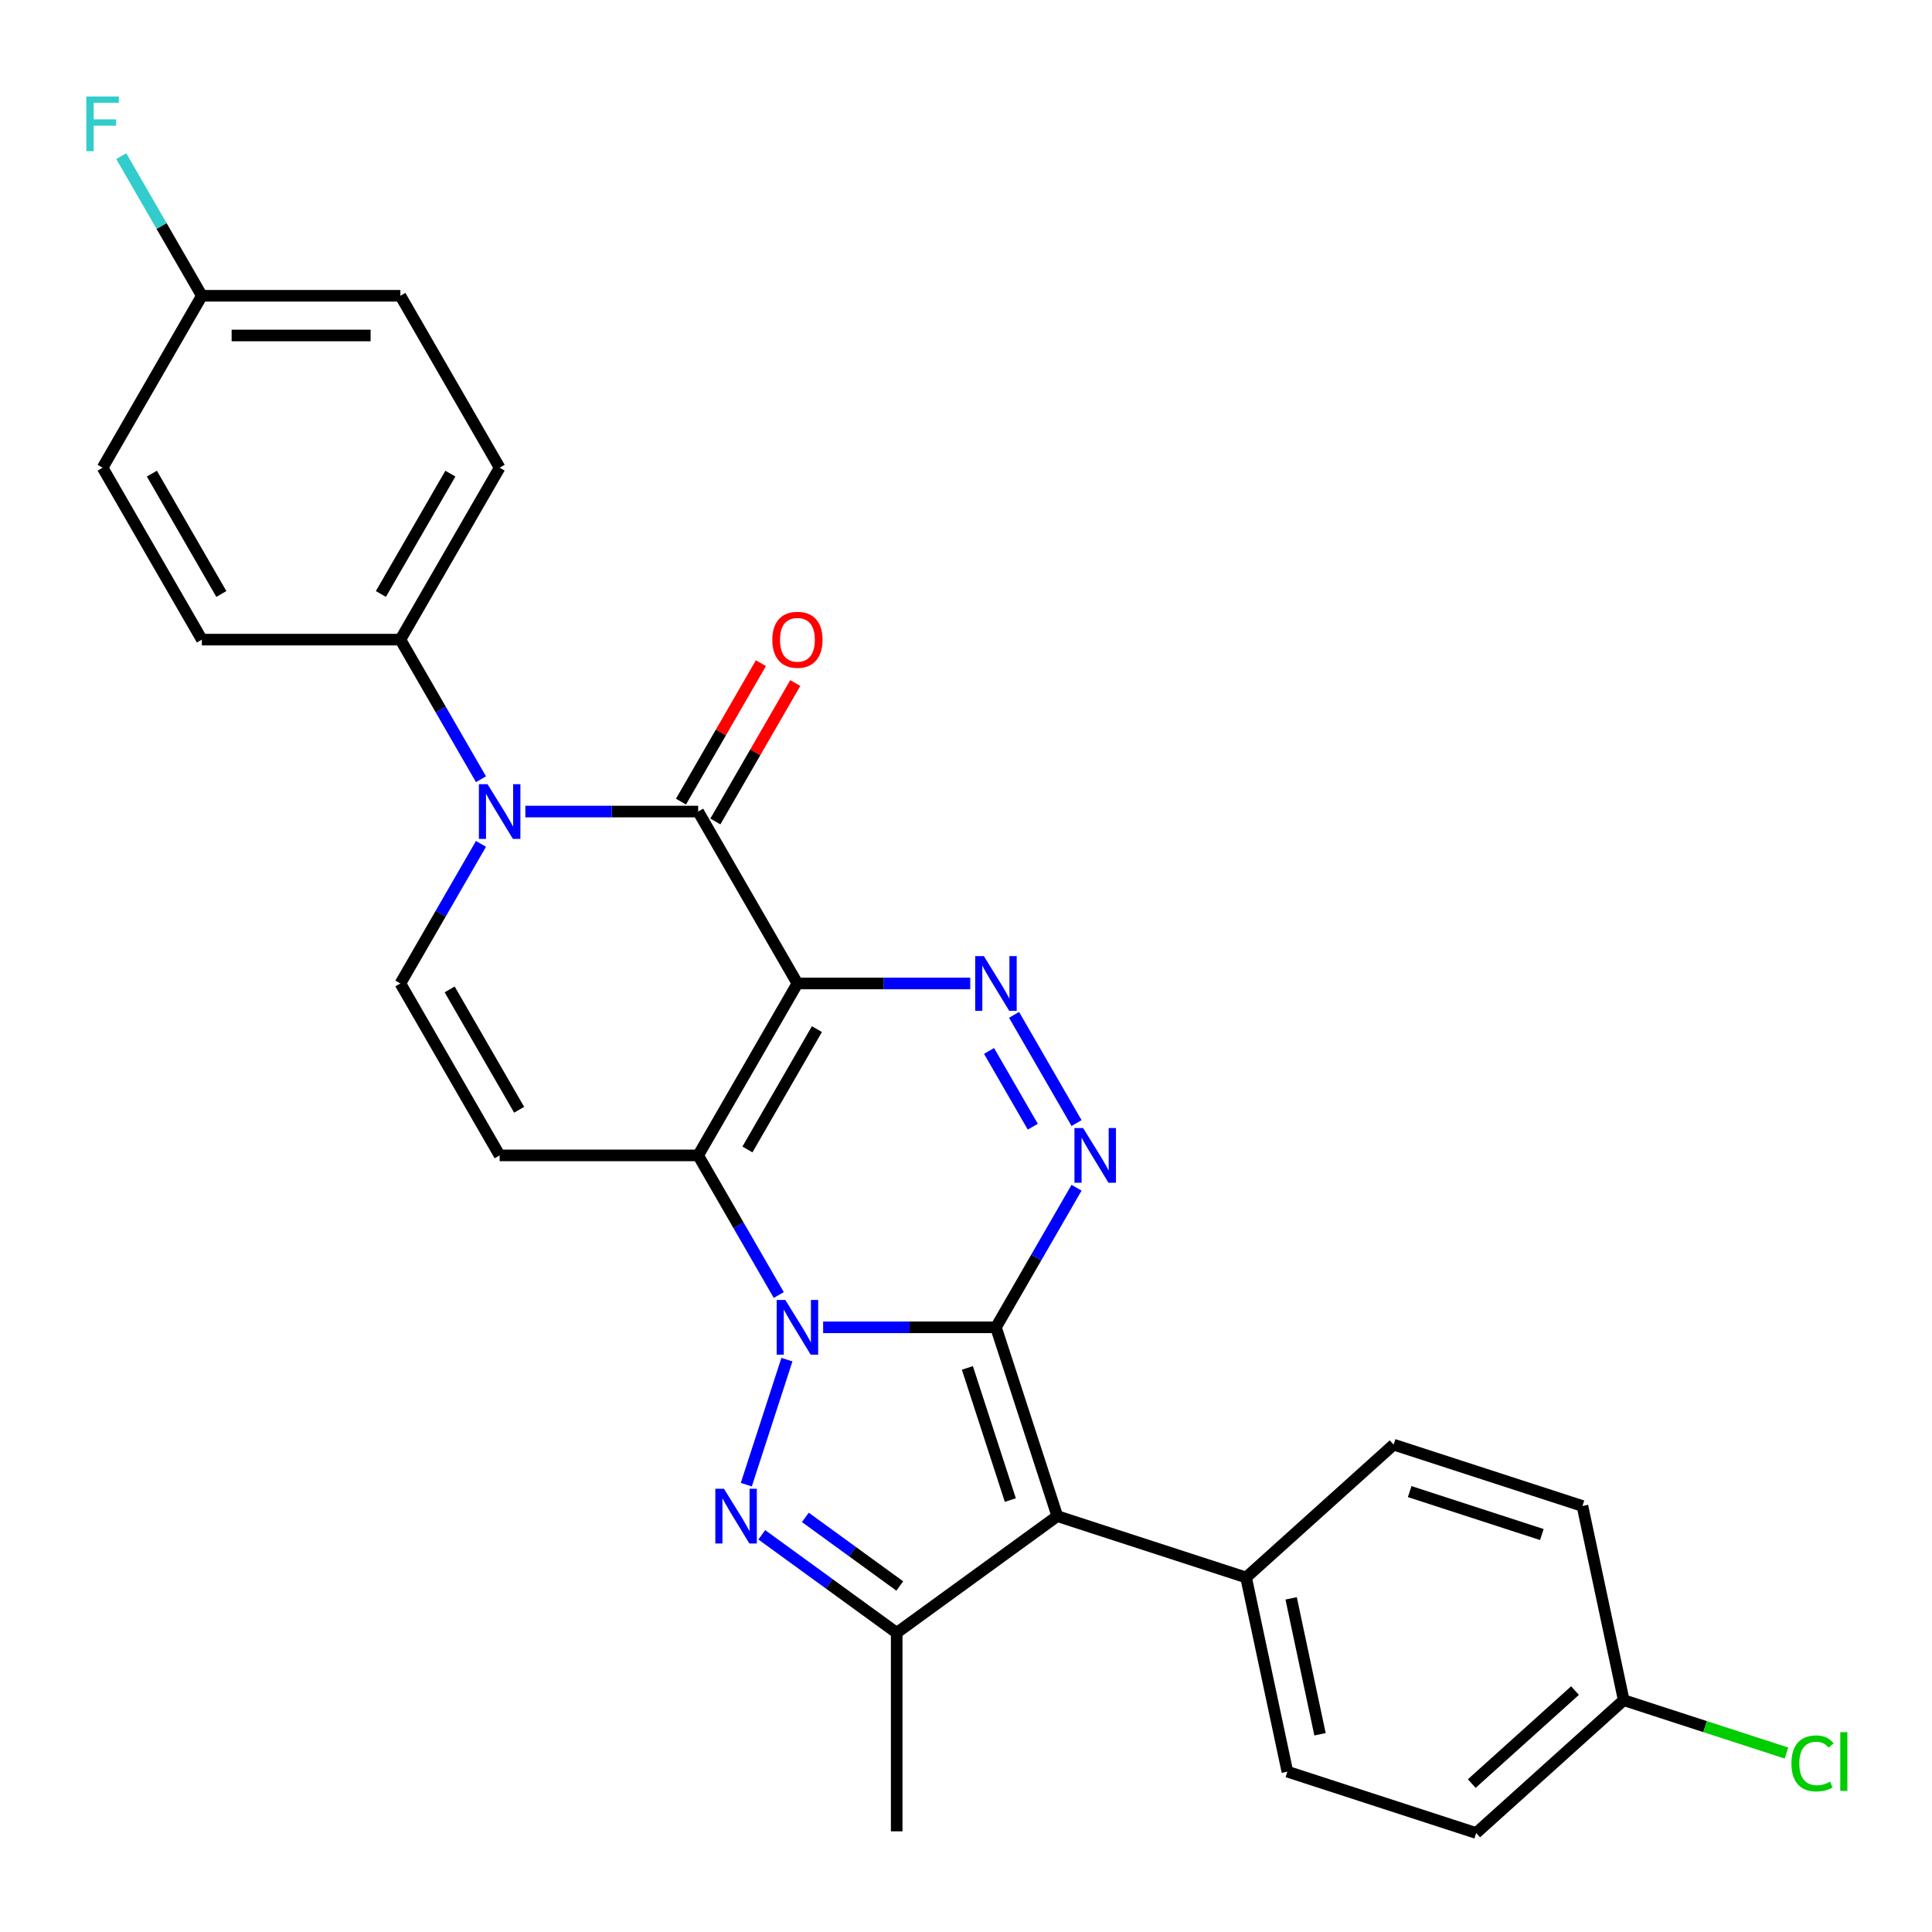 <?xml version='1.0' encoding='iso-8859-1'?>
<svg version='1.1' baseProfile='full'
              xmlns='http://www.w3.org/2000/svg'
                      xmlns:rdkit='http://www.rdkit.org/xml'
                      xmlns:xlink='http://www.w3.org/1999/xlink'
                  xml:space='preserve'
width='1000px' height='1000px' viewBox='0 0 1000 1000'>
<!-- END OF HEADER -->
<rect style='opacity:1.0;fill:#FFFFFF;stroke:none' width='1000' height='1000' x='0' y='0'> </rect>
<path class='bond-0' d='M 515.501,687.021 L 470.778,687.021' style='fill:none;fill-rule:evenodd;stroke:#000000;stroke-width:6px;stroke-linecap:butt;stroke-linejoin:miter;stroke-opacity:1' />
<path class='bond-0' d='M 470.778,687.021 L 426.055,687.021' style='fill:none;fill-rule:evenodd;stroke:#0000FF;stroke-width:6px;stroke-linecap:butt;stroke-linejoin:miter;stroke-opacity:1' />
<path class='bond-3' d='M 515.501,687.021 L 547.254,784.746' style='fill:none;fill-rule:evenodd;stroke:#000000;stroke-width:6px;stroke-linecap:butt;stroke-linejoin:miter;stroke-opacity:1' />
<path class='bond-3' d='M 500.719,708.03 L 522.946,776.438' style='fill:none;fill-rule:evenodd;stroke:#000000;stroke-width:6px;stroke-linecap:butt;stroke-linejoin:miter;stroke-opacity:1' />
<path class='bond-5' d='M 515.501,687.021 L 536.36,650.891' style='fill:none;fill-rule:evenodd;stroke:#000000;stroke-width:6px;stroke-linecap:butt;stroke-linejoin:miter;stroke-opacity:1' />
<path class='bond-5' d='M 536.36,650.891 L 557.22,614.761' style='fill:none;fill-rule:evenodd;stroke:#0000FF;stroke-width:6px;stroke-linecap:butt;stroke-linejoin:miter;stroke-opacity:1' />
<path class='bond-2' d='M 403.088,670.292 L 382.228,634.162' style='fill:none;fill-rule:evenodd;stroke:#0000FF;stroke-width:6px;stroke-linecap:butt;stroke-linejoin:miter;stroke-opacity:1' />
<path class='bond-2' d='M 382.228,634.162 L 361.369,598.032' style='fill:none;fill-rule:evenodd;stroke:#000000;stroke-width:6px;stroke-linecap:butt;stroke-linejoin:miter;stroke-opacity:1' />
<path class='bond-4' d='M 407.31,703.749 L 386.286,768.457' style='fill:none;fill-rule:evenodd;stroke:#0000FF;stroke-width:6px;stroke-linecap:butt;stroke-linejoin:miter;stroke-opacity:1' />
<path class='bond-1' d='M 412.746,509.044 L 457.469,509.044' style='fill:none;fill-rule:evenodd;stroke:#000000;stroke-width:6px;stroke-linecap:butt;stroke-linejoin:miter;stroke-opacity:1' />
<path class='bond-1' d='M 457.469,509.044 L 502.192,509.044' style='fill:none;fill-rule:evenodd;stroke:#0000FF;stroke-width:6px;stroke-linecap:butt;stroke-linejoin:miter;stroke-opacity:1' />
<path class='bond-6' d='M 412.746,509.044 L 361.369,420.056' style='fill:none;fill-rule:evenodd;stroke:#000000;stroke-width:6px;stroke-linecap:butt;stroke-linejoin:miter;stroke-opacity:1' />
<path class='bond-29' d='M 412.746,509.044 L 361.369,598.032' style='fill:none;fill-rule:evenodd;stroke:#000000;stroke-width:6px;stroke-linecap:butt;stroke-linejoin:miter;stroke-opacity:1' />
<path class='bond-29' d='M 422.837,532.668 L 386.873,594.959' style='fill:none;fill-rule:evenodd;stroke:#000000;stroke-width:6px;stroke-linecap:butt;stroke-linejoin:miter;stroke-opacity:1' />
<path class='bond-10' d='M 361.369,598.032 L 258.614,598.032' style='fill:none;fill-rule:evenodd;stroke:#000000;stroke-width:6px;stroke-linecap:butt;stroke-linejoin:miter;stroke-opacity:1' />
<path class='bond-9' d='M 547.254,784.746 L 464.123,845.144' style='fill:none;fill-rule:evenodd;stroke:#000000;stroke-width:6px;stroke-linecap:butt;stroke-linejoin:miter;stroke-opacity:1' />
<path class='bond-12' d='M 547.254,784.746 L 644.98,816.499' style='fill:none;fill-rule:evenodd;stroke:#000000;stroke-width:6px;stroke-linecap:butt;stroke-linejoin:miter;stroke-opacity:1' />
<path class='bond-28' d='M 394.302,794.416 L 429.213,819.78' style='fill:none;fill-rule:evenodd;stroke:#0000FF;stroke-width:6px;stroke-linecap:butt;stroke-linejoin:miter;stroke-opacity:1' />
<path class='bond-28' d='M 429.213,819.78 L 464.123,845.144' style='fill:none;fill-rule:evenodd;stroke:#000000;stroke-width:6px;stroke-linecap:butt;stroke-linejoin:miter;stroke-opacity:1' />
<path class='bond-28' d='M 416.855,785.399 L 441.292,803.154' style='fill:none;fill-rule:evenodd;stroke:#0000FF;stroke-width:6px;stroke-linecap:butt;stroke-linejoin:miter;stroke-opacity:1' />
<path class='bond-28' d='M 441.292,803.154 L 465.73,820.909' style='fill:none;fill-rule:evenodd;stroke:#000000;stroke-width:6px;stroke-linecap:butt;stroke-linejoin:miter;stroke-opacity:1' />
<path class='bond-7' d='M 557.22,581.303 L 524.88,525.29' style='fill:none;fill-rule:evenodd;stroke:#0000FF;stroke-width:6px;stroke-linecap:butt;stroke-linejoin:miter;stroke-opacity:1' />
<path class='bond-7' d='M 534.571,583.177 L 511.934,543.967' style='fill:none;fill-rule:evenodd;stroke:#0000FF;stroke-width:6px;stroke-linecap:butt;stroke-linejoin:miter;stroke-opacity:1' />
<path class='bond-8' d='M 361.369,420.056 L 316.646,420.056' style='fill:none;fill-rule:evenodd;stroke:#000000;stroke-width:6px;stroke-linecap:butt;stroke-linejoin:miter;stroke-opacity:1' />
<path class='bond-8' d='M 316.646,420.056 L 271.923,420.056' style='fill:none;fill-rule:evenodd;stroke:#0000FF;stroke-width:6px;stroke-linecap:butt;stroke-linejoin:miter;stroke-opacity:1' />
<path class='bond-14' d='M 370.267,425.193 L 390.954,389.364' style='fill:none;fill-rule:evenodd;stroke:#000000;stroke-width:6px;stroke-linecap:butt;stroke-linejoin:miter;stroke-opacity:1' />
<path class='bond-14' d='M 390.954,389.364 L 411.64,353.534' style='fill:none;fill-rule:evenodd;stroke:#FF0000;stroke-width:6px;stroke-linecap:butt;stroke-linejoin:miter;stroke-opacity:1' />
<path class='bond-14' d='M 352.47,414.918 L 373.156,379.088' style='fill:none;fill-rule:evenodd;stroke:#000000;stroke-width:6px;stroke-linecap:butt;stroke-linejoin:miter;stroke-opacity:1' />
<path class='bond-14' d='M 373.156,379.088 L 393.842,343.258' style='fill:none;fill-rule:evenodd;stroke:#FF0000;stroke-width:6px;stroke-linecap:butt;stroke-linejoin:miter;stroke-opacity:1' />
<path class='bond-13' d='M 248.955,403.327 L 228.096,367.197' style='fill:none;fill-rule:evenodd;stroke:#0000FF;stroke-width:6px;stroke-linecap:butt;stroke-linejoin:miter;stroke-opacity:1' />
<path class='bond-13' d='M 228.096,367.197 L 207.236,331.067' style='fill:none;fill-rule:evenodd;stroke:#000000;stroke-width:6px;stroke-linecap:butt;stroke-linejoin:miter;stroke-opacity:1' />
<path class='bond-31' d='M 248.955,436.784 L 228.096,472.914' style='fill:none;fill-rule:evenodd;stroke:#0000FF;stroke-width:6px;stroke-linecap:butt;stroke-linejoin:miter;stroke-opacity:1' />
<path class='bond-31' d='M 228.096,472.914 L 207.236,509.044' style='fill:none;fill-rule:evenodd;stroke:#000000;stroke-width:6px;stroke-linecap:butt;stroke-linejoin:miter;stroke-opacity:1' />
<path class='bond-21' d='M 464.123,845.144 L 464.123,947.899' style='fill:none;fill-rule:evenodd;stroke:#000000;stroke-width:6px;stroke-linecap:butt;stroke-linejoin:miter;stroke-opacity:1' />
<path class='bond-11' d='M 258.614,598.032 L 207.236,509.044' style='fill:none;fill-rule:evenodd;stroke:#000000;stroke-width:6px;stroke-linecap:butt;stroke-linejoin:miter;stroke-opacity:1' />
<path class='bond-11' d='M 268.705,574.409 L 232.74,512.117' style='fill:none;fill-rule:evenodd;stroke:#000000;stroke-width:6px;stroke-linecap:butt;stroke-linejoin:miter;stroke-opacity:1' />
<path class='bond-15' d='M 644.98,816.499 L 666.343,917.009' style='fill:none;fill-rule:evenodd;stroke:#000000;stroke-width:6px;stroke-linecap:butt;stroke-linejoin:miter;stroke-opacity:1' />
<path class='bond-15' d='M 668.286,827.303 L 683.241,897.66' style='fill:none;fill-rule:evenodd;stroke:#000000;stroke-width:6px;stroke-linecap:butt;stroke-linejoin:miter;stroke-opacity:1' />
<path class='bond-16' d='M 644.98,816.499 L 721.341,747.743' style='fill:none;fill-rule:evenodd;stroke:#000000;stroke-width:6px;stroke-linecap:butt;stroke-linejoin:miter;stroke-opacity:1' />
<path class='bond-17' d='M 207.236,331.067 L 258.614,242.079' style='fill:none;fill-rule:evenodd;stroke:#000000;stroke-width:6px;stroke-linecap:butt;stroke-linejoin:miter;stroke-opacity:1' />
<path class='bond-17' d='M 197.145,307.443 L 233.109,245.152' style='fill:none;fill-rule:evenodd;stroke:#000000;stroke-width:6px;stroke-linecap:butt;stroke-linejoin:miter;stroke-opacity:1' />
<path class='bond-18' d='M 207.236,331.067 L 104.481,331.067' style='fill:none;fill-rule:evenodd;stroke:#000000;stroke-width:6px;stroke-linecap:butt;stroke-linejoin:miter;stroke-opacity:1' />
<path class='bond-24' d='M 666.343,917.009 L 764.069,948.762' style='fill:none;fill-rule:evenodd;stroke:#000000;stroke-width:6px;stroke-linecap:butt;stroke-linejoin:miter;stroke-opacity:1' />
<path class='bond-23' d='M 721.341,747.743 L 819.067,779.496' style='fill:none;fill-rule:evenodd;stroke:#000000;stroke-width:6px;stroke-linecap:butt;stroke-linejoin:miter;stroke-opacity:1' />
<path class='bond-23' d='M 729.65,772.051 L 798.058,794.278' style='fill:none;fill-rule:evenodd;stroke:#000000;stroke-width:6px;stroke-linecap:butt;stroke-linejoin:miter;stroke-opacity:1' />
<path class='bond-22' d='M 258.614,242.079 L 207.236,153.091' style='fill:none;fill-rule:evenodd;stroke:#000000;stroke-width:6px;stroke-linecap:butt;stroke-linejoin:miter;stroke-opacity:1' />
<path class='bond-25' d='M 104.481,331.067 L 53.104,242.079' style='fill:none;fill-rule:evenodd;stroke:#000000;stroke-width:6px;stroke-linecap:butt;stroke-linejoin:miter;stroke-opacity:1' />
<path class='bond-25' d='M 114.572,307.443 L 78.608,245.152' style='fill:none;fill-rule:evenodd;stroke:#000000;stroke-width:6px;stroke-linecap:butt;stroke-linejoin:miter;stroke-opacity:1' />
<path class='bond-19' d='M 104.481,153.091 L 53.104,242.079' style='fill:none;fill-rule:evenodd;stroke:#000000;stroke-width:6px;stroke-linecap:butt;stroke-linejoin:miter;stroke-opacity:1' />
<path class='bond-26' d='M 104.481,153.091 L 83.622,116.961' style='fill:none;fill-rule:evenodd;stroke:#000000;stroke-width:6px;stroke-linecap:butt;stroke-linejoin:miter;stroke-opacity:1' />
<path class='bond-26' d='M 83.622,116.961 L 62.762,80.831' style='fill:none;fill-rule:evenodd;stroke:#33CCCC;stroke-width:6px;stroke-linecap:butt;stroke-linejoin:miter;stroke-opacity:1' />
<path class='bond-32' d='M 104.481,153.091 L 207.236,153.091' style='fill:none;fill-rule:evenodd;stroke:#000000;stroke-width:6px;stroke-linecap:butt;stroke-linejoin:miter;stroke-opacity:1' />
<path class='bond-32' d='M 119.895,173.642 L 191.823,173.642' style='fill:none;fill-rule:evenodd;stroke:#000000;stroke-width:6px;stroke-linecap:butt;stroke-linejoin:miter;stroke-opacity:1' />
<path class='bond-20' d='M 840.431,880.005 L 819.067,779.496' style='fill:none;fill-rule:evenodd;stroke:#000000;stroke-width:6px;stroke-linecap:butt;stroke-linejoin:miter;stroke-opacity:1' />
<path class='bond-27' d='M 840.431,880.005 L 882.549,893.69' style='fill:none;fill-rule:evenodd;stroke:#000000;stroke-width:6px;stroke-linecap:butt;stroke-linejoin:miter;stroke-opacity:1' />
<path class='bond-27' d='M 882.549,893.69 L 924.668,907.375' style='fill:none;fill-rule:evenodd;stroke:#00CC00;stroke-width:6px;stroke-linecap:butt;stroke-linejoin:miter;stroke-opacity:1' />
<path class='bond-30' d='M 840.431,880.005 L 764.069,948.762' style='fill:none;fill-rule:evenodd;stroke:#000000;stroke-width:6px;stroke-linecap:butt;stroke-linejoin:miter;stroke-opacity:1' />
<path class='bond-30' d='M 815.225,875.046 L 761.772,923.176' style='fill:none;fill-rule:evenodd;stroke:#000000;stroke-width:6px;stroke-linecap:butt;stroke-linejoin:miter;stroke-opacity:1' />
<path  class='atom-1' d='M 406.486 672.861
L 415.766 687.861
Q 416.686 689.341, 418.166 692.021
Q 419.646 694.701, 419.726 694.861
L 419.726 672.861
L 423.486 672.861
L 423.486 701.181
L 419.606 701.181
L 409.646 684.781
Q 408.486 682.861, 407.246 680.661
Q 406.046 678.461, 405.686 677.781
L 405.686 701.181
L 402.006 701.181
L 402.006 672.861
L 406.486 672.861
' fill='#0000FF'/>
<path  class='atom-5' d='M 374.733 770.586
L 384.013 785.586
Q 384.933 787.066, 386.413 789.746
Q 387.893 792.426, 387.973 792.586
L 387.973 770.586
L 391.733 770.586
L 391.733 798.906
L 387.853 798.906
L 377.893 782.506
Q 376.733 780.586, 375.493 778.386
Q 374.293 776.186, 373.933 775.506
L 373.933 798.906
L 370.253 798.906
L 370.253 770.586
L 374.733 770.586
' fill='#0000FF'/>
<path  class='atom-6' d='M 560.618 583.872
L 569.898 598.872
Q 570.818 600.352, 572.298 603.032
Q 573.778 605.712, 573.858 605.872
L 573.858 583.872
L 577.618 583.872
L 577.618 612.192
L 573.738 612.192
L 563.778 595.792
Q 562.618 593.872, 561.378 591.672
Q 560.178 589.472, 559.818 588.792
L 559.818 612.192
L 556.138 612.192
L 556.138 583.872
L 560.618 583.872
' fill='#0000FF'/>
<path  class='atom-8' d='M 509.241 494.884
L 518.521 509.884
Q 519.441 511.364, 520.921 514.044
Q 522.401 516.724, 522.481 516.884
L 522.481 494.884
L 526.241 494.884
L 526.241 523.204
L 522.361 523.204
L 512.401 506.804
Q 511.241 504.884, 510.001 502.684
Q 508.801 500.484, 508.441 499.804
L 508.441 523.204
L 504.761 523.204
L 504.761 494.884
L 509.241 494.884
' fill='#0000FF'/>
<path  class='atom-9' d='M 252.354 405.896
L 261.634 420.896
Q 262.554 422.376, 264.034 425.056
Q 265.514 427.736, 265.594 427.896
L 265.594 405.896
L 269.354 405.896
L 269.354 434.216
L 265.474 434.216
L 255.514 417.816
Q 254.354 415.896, 253.114 413.696
Q 251.914 411.496, 251.554 410.816
L 251.554 434.216
L 247.874 434.216
L 247.874 405.896
L 252.354 405.896
' fill='#0000FF'/>
<path  class='atom-15' d='M 399.746 331.147
Q 399.746 324.347, 403.106 320.547
Q 406.466 316.747, 412.746 316.747
Q 419.026 316.747, 422.386 320.547
Q 425.746 324.347, 425.746 331.147
Q 425.746 338.027, 422.346 341.947
Q 418.946 345.827, 412.746 345.827
Q 406.506 345.827, 403.106 341.947
Q 399.746 338.067, 399.746 331.147
M 412.746 342.627
Q 417.066 342.627, 419.386 339.747
Q 421.746 336.827, 421.746 331.147
Q 421.746 325.587, 419.386 322.787
Q 417.066 319.947, 412.746 319.947
Q 408.426 319.947, 406.066 322.747
Q 403.746 325.547, 403.746 331.147
Q 403.746 336.867, 406.066 339.747
Q 408.426 342.627, 412.746 342.627
' fill='#FF0000'/>
<path  class='atom-27' d='M 44.684 49.942
L 61.524 49.942
L 61.524 53.182
L 48.484 53.182
L 48.484 61.782
L 60.084 61.782
L 60.084 65.062
L 48.484 65.062
L 48.484 78.262
L 44.684 78.262
L 44.684 49.942
' fill='#33CCCC'/>
<path  class='atom-28' d='M 927.237 912.738
Q 927.237 905.698, 930.517 902.018
Q 933.837 898.298, 940.117 898.298
Q 945.957 898.298, 949.077 902.418
L 946.437 904.578
Q 944.157 901.578, 940.117 901.578
Q 935.837 901.578, 933.557 904.458
Q 931.317 907.298, 931.317 912.738
Q 931.317 918.338, 933.637 921.218
Q 935.997 924.098, 940.557 924.098
Q 943.677 924.098, 947.317 922.218
L 948.437 925.218
Q 946.957 926.178, 944.717 926.738
Q 942.477 927.298, 939.997 927.298
Q 933.837 927.298, 930.517 923.538
Q 927.237 919.778, 927.237 912.738
' fill='#00CC00'/>
<path  class='atom-28' d='M 952.517 896.578
L 956.197 896.578
L 956.197 926.938
L 952.517 926.938
L 952.517 896.578
' fill='#00CC00'/>
</svg>
